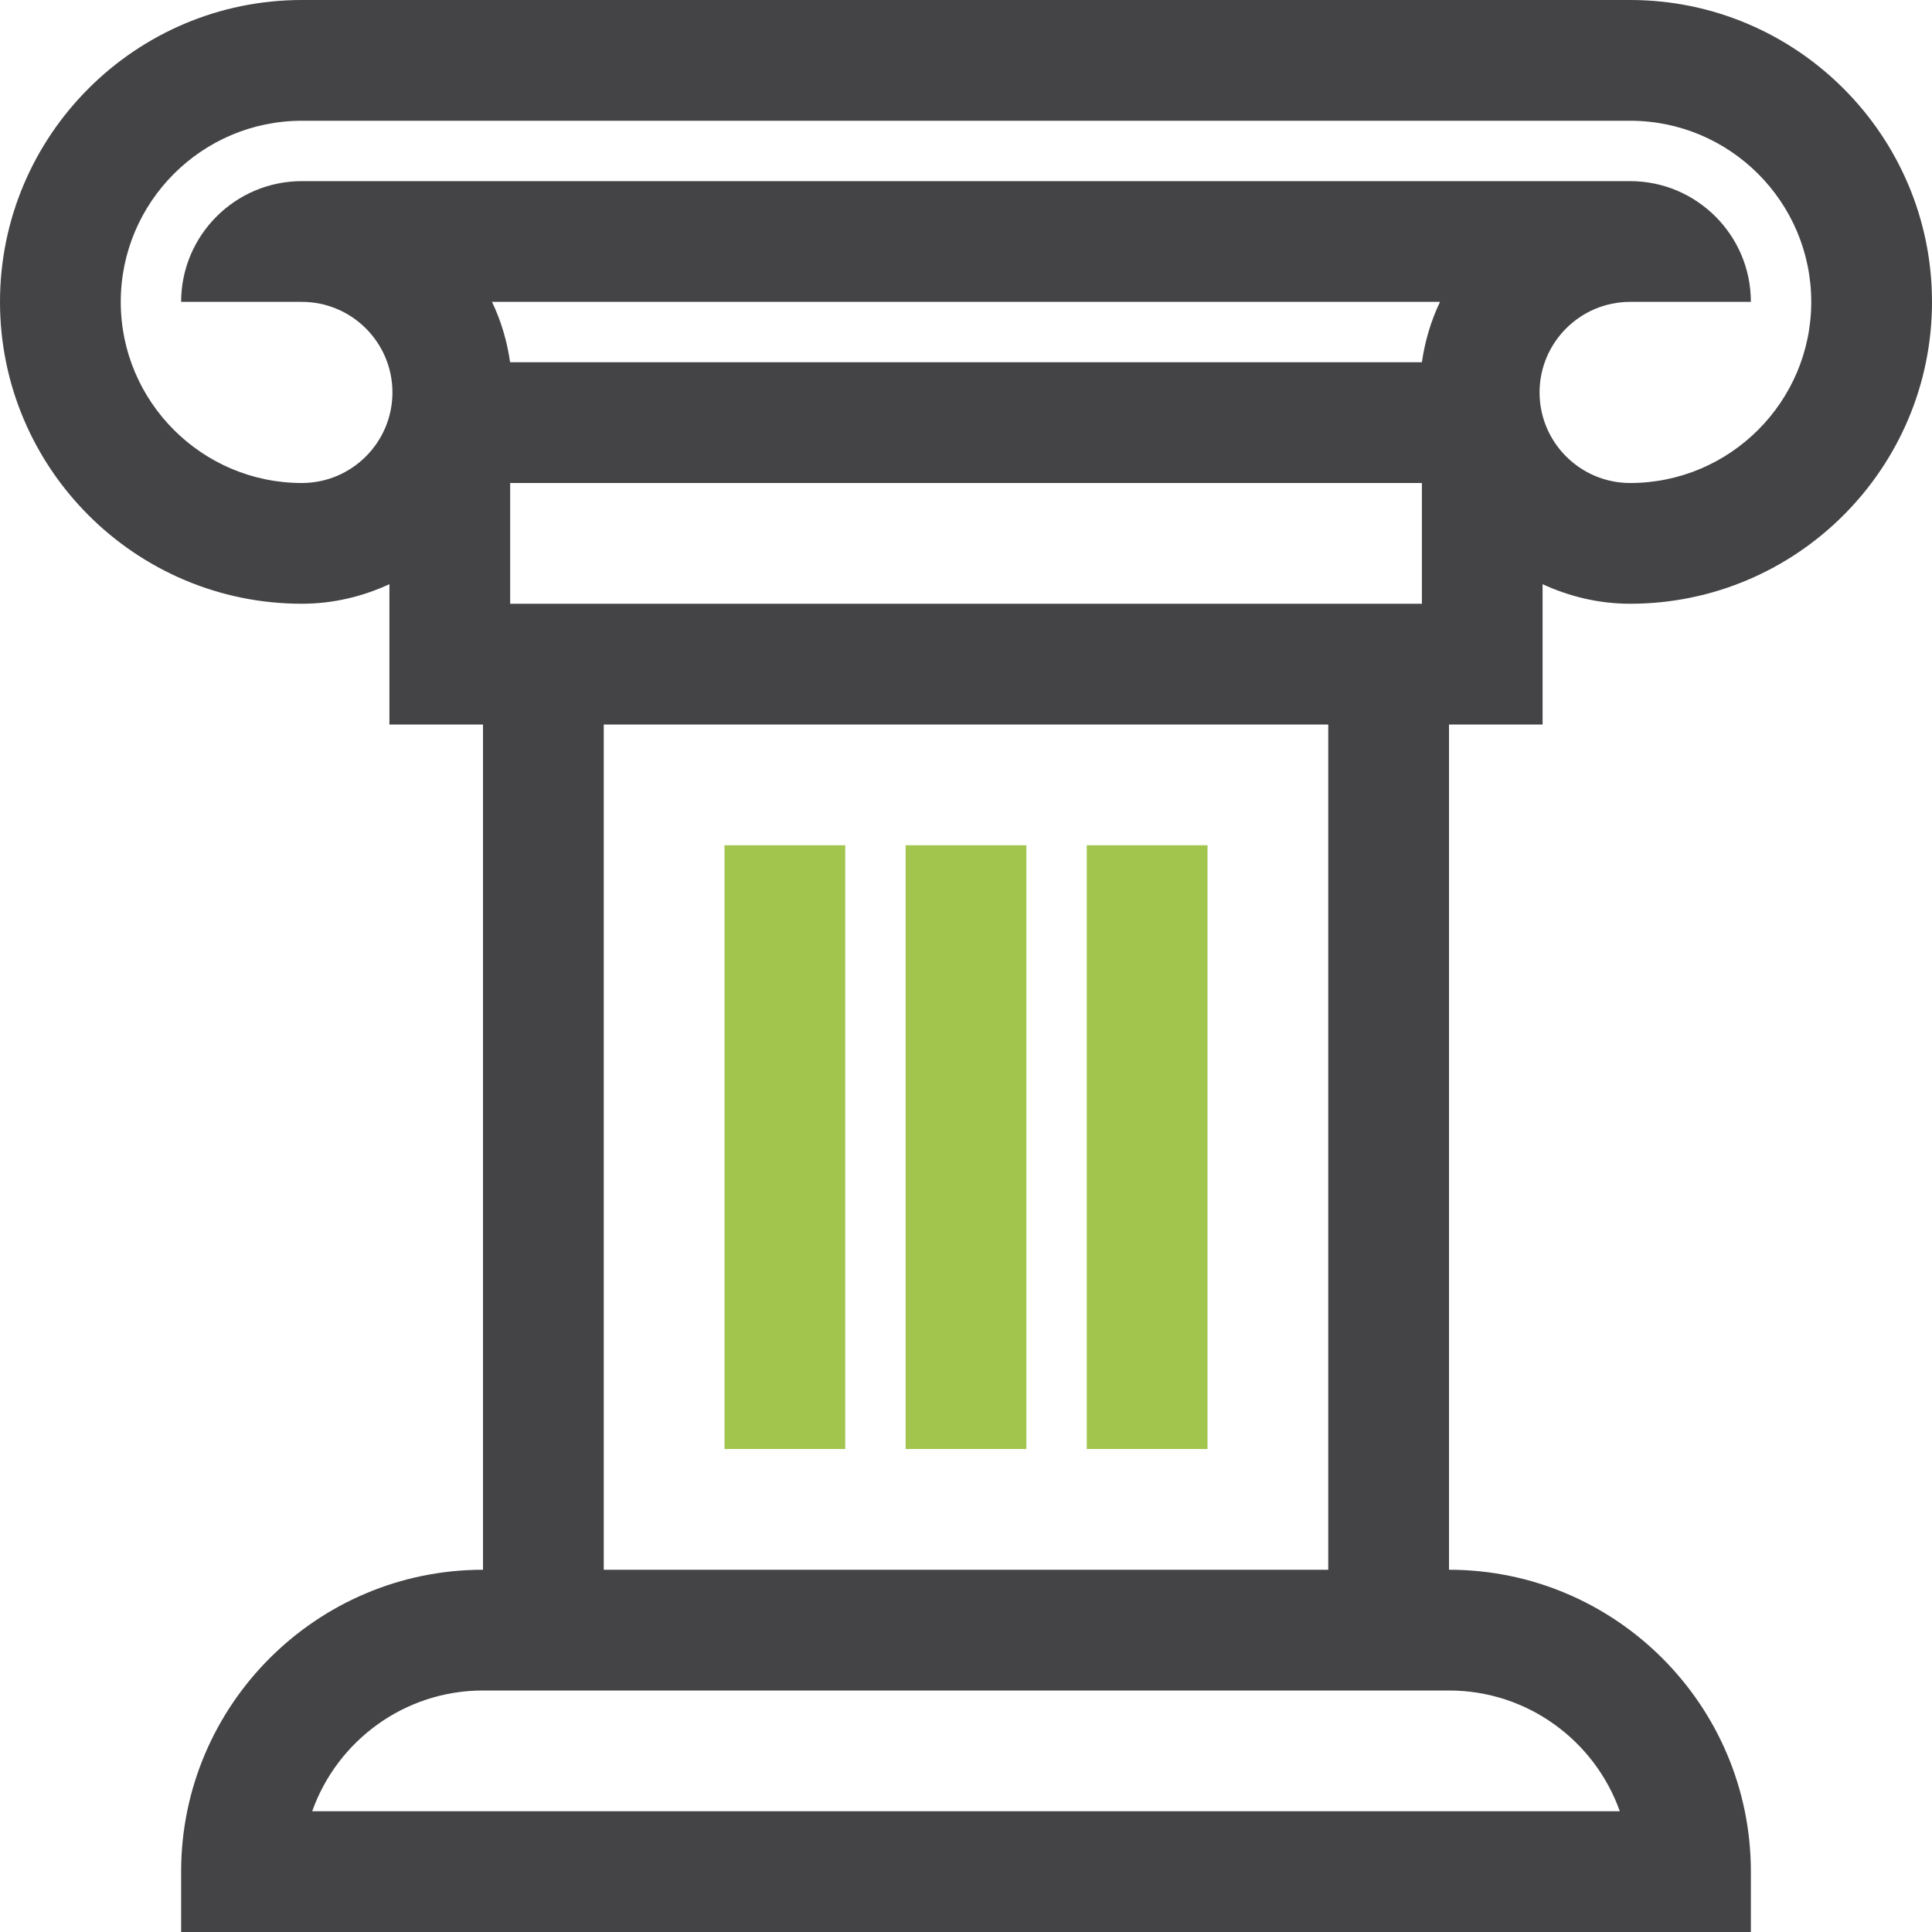 <?xml version="1.0" encoding="utf-8"?>
<!-- Generator: Adobe Illustrator 24.1.2, SVG Export Plug-In . SVG Version: 6.00 Build 0)  -->
<svg version="1.1" xmlns="http://www.w3.org/2000/svg" xmlns:xlink="http://www.w3.org/1999/xlink" x="0px" y="0px"
	 viewBox="0 0 32 32" style="enable-background:new 0 0 32 32;" xml:space="preserve">
<style type="text/css">
	.st0{fill:#444446;}
	.st1{fill:#A2C64D;}
	.st2{fill-rule:evenodd;clip-rule:evenodd;fill:#A2C64D;}
</style>
<g id="Layer_2">
	<path class="st0" d="M25.55,12l0-2.324C25.993,9.88,26.482,10,27,10c2.757,0,5-2.243,5-5s-2.243-5-5-5H5
		C2.243,0,0,2.243,0,5s2.243,5,5,5c0.518,0,1.007-0.12,1.45-0.324V12H8v14c-2.757,0-5,2.243-5,5v1h26v-1
		c0-2.757-2.243-5-5-5V12H25.55z M8.45,10V8h15.101l-0,2H8.45z M23.551,6H8.449
		C8.398,5.646,8.298,5.311,8.149,5h15.702C23.702,5.311,23.602,5.646,23.551,6z M5,8C3.346,8,2,6.654,2,5
		s1.346-3,3-3h22c1.654,0,3,1.346,3,3s-1.346,3-3,3c-0.827,0-1.5-0.673-1.5-1.5S26.173,5,27,5h2c0-1.103-0.897-2-2-2
		H5C3.897,3,3,3.897,3,5h2c0.827,0,1.5,0.673,1.5,1.5S5.827,8,5,8z M26.829,30H5.171
		C5.584,28.836,6.696,28,8,28h16C25.304,28,26.416,28.836,26.829,30z M22,26H10V12h12V26z"/>
</g>
<g id="Layer_3">
	<path class="st1" d="M12,24h2V14h-2V24z M15,24h2V14h-2V24z M18,14v10h2V14H18z"/>
</g>
</svg>
